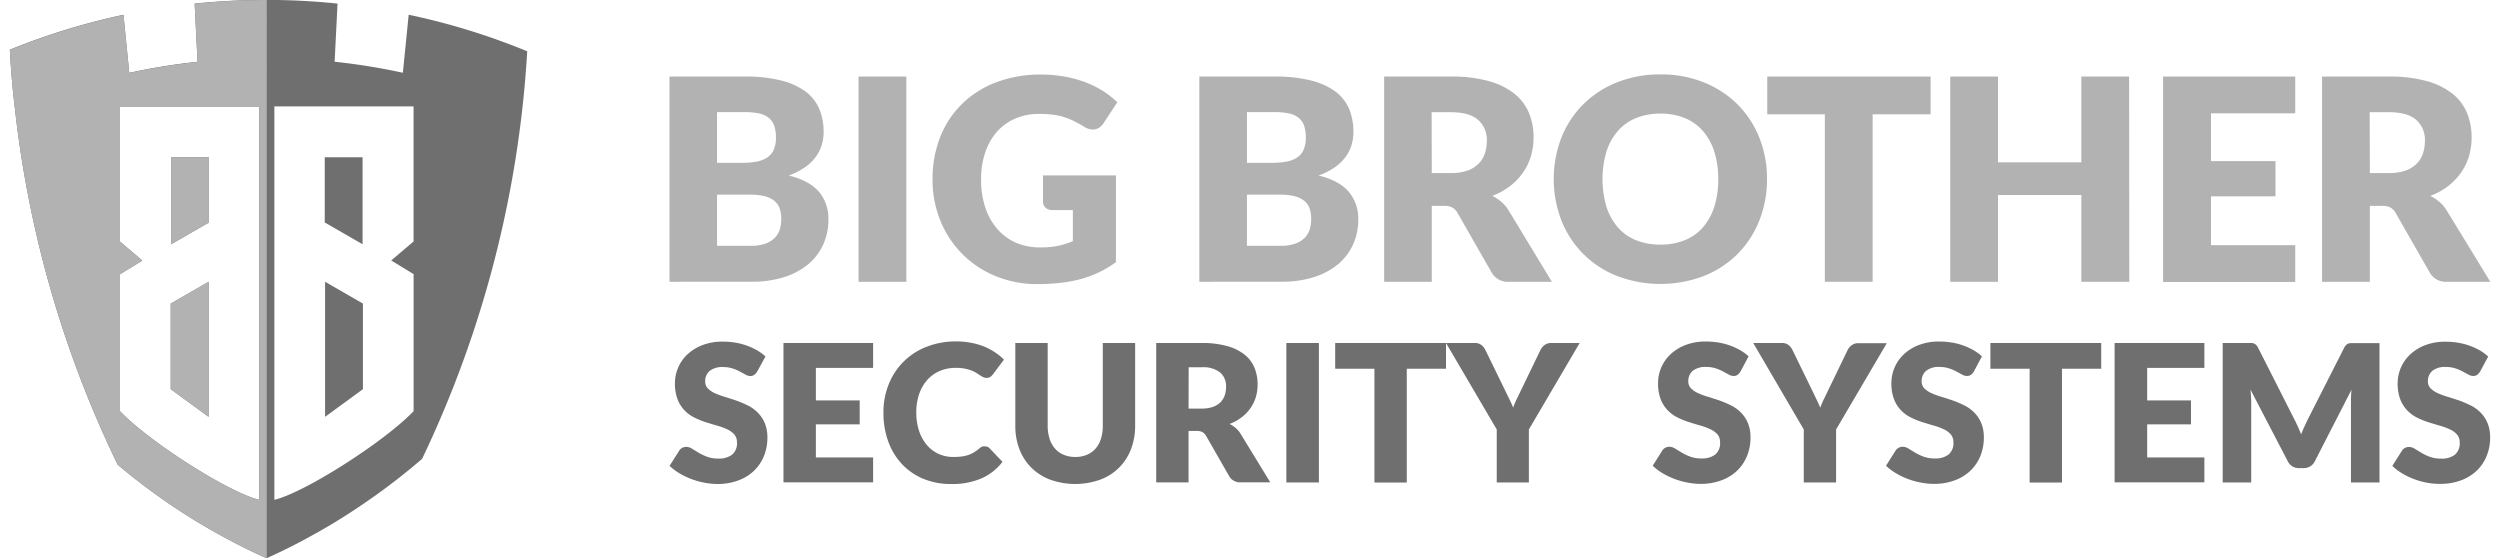 <svg id="Ebene_1" data-name="Ebene 1" xmlns="http://www.w3.org/2000/svg" viewBox="0 0 674.62 151.86" width="300px" height="67px"><defs><style>.cls-1{fill:#706f6f;}.cls-2{fill:#b2b2b2;}</style></defs><path class="cls-1" d="M186.52,264.49H176.23v17.73l10.29,5.93Z" transform="translate(-90.58 -221.71)"/><path class="cls-1" d="M176.32,335.08l10.3-7.52V304.28l-10.3-5.93Z" transform="translate(-90.58 -221.71)"/><path class="cls-1" d="M144.73,264.49H134.45v23.66l10.28-5.93Z" transform="translate(-90.58 -221.71)"/><path class="cls-1" d="M144.64,298.35l-10.3,5.93v23.28l10.3,7.52Z" transform="translate(-90.58 -221.71)"/><path class="cls-1" d="M199.06,225.72l-1.58,15.78a174.21,174.21,0,0,0-18.56-3l.79-15.81a185,185,0,0,0-19.22-1,187.44,187.44,0,0,0-19.65,1l.79,15.82a171.78,171.78,0,0,0-18.56,3l-1.58-15.79a185.11,185.11,0,0,0-30.91,9.5Q91,243.53,92,251.64a297.15,297.15,0,0,0,27.92,96.47,172.84,172.84,0,0,0,15,11.31q6.39,4.29,13.18,8,6,3.3,12.3,6.13c4.08-1.83,8.09-3.82,12-6q6.77-3.69,13.16-8a174.22,174.22,0,0,0,17.16-13.05A297.51,297.51,0,0,0,229.89,252q.93-8.11,1.41-16.34A184.33,184.33,0,0,0,199.06,225.72ZM158.4,357.65c-8.22-1.94-30-15.83-37.86-24.11V296.3l6.09-3.72-6.09-5.16V250.68H158.4Zm42-24.11c-7.9,8.28-29.65,22.17-37.87,24.11v-107h37.86v36.74l-6.08,5.16,6.09,3.72Z" transform="translate(-90.58 -221.71)"/><path class="cls-2" d="M144.64,298.35l-10.3,5.93v23.28l10.3,7.52Z" transform="translate(-90.58 -221.71)"/><path class="cls-2" d="M140.84,222.74l.79,15.82a171.78,171.78,0,0,0-18.56,3l-1.58-15.79a185.11,185.11,0,0,0-30.91,9.5Q91,243.53,92,251.64a297.15,297.15,0,0,0,27.92,96.47,172.84,172.84,0,0,0,15,11.31q6.39,4.29,13.18,8,6,3.3,12.3,6.13l.06,0V221.71A187.39,187.39,0,0,0,140.84,222.74ZM158.4,357.65c-8.22-1.94-30-15.83-37.86-24.11V296.3l6.09-3.72-6.09-5.16V250.68H158.4Z" transform="translate(-90.58 -221.71)"/><path class="cls-2" d="M144.73,264.49H134.45v23.66l10.28-5.93Z" transform="translate(-90.58 -221.71)"/><path class="cls-2" d="M270,298.35V242.53h20.54a38.74,38.74,0,0,1,9.84,1.08,18.69,18.69,0,0,1,6.63,3,11.51,11.51,0,0,1,3.74,4.75,16.08,16.08,0,0,1,1.17,6.25,12.16,12.16,0,0,1-.54,3.62,10.62,10.62,0,0,1-1.69,3.27,12.31,12.31,0,0,1-2.95,2.78,19.35,19.35,0,0,1-4.32,2.17q5.5,1.33,8.16,4.34a11.28,11.28,0,0,1,2.64,7.72,15.94,15.94,0,0,1-1.38,6.63,15.2,15.2,0,0,1-4,5.35,19.32,19.32,0,0,1-6.57,3.56,28.47,28.47,0,0,1-8.93,1.28ZM282.93,266h6.75a21.48,21.48,0,0,0,3.86-.31,8.06,8.06,0,0,0,2.94-1.07,4.89,4.89,0,0,0,1.83-2.11,7.76,7.76,0,0,0,.64-3.37,9.49,9.49,0,0,0-.5-3.31,4.71,4.71,0,0,0-1.53-2.13,6.42,6.42,0,0,0-2.63-1.15,18,18,0,0,0-3.77-.34h-7.59Zm0,8.66v13.9h9.12a11.36,11.36,0,0,0,4.2-.65,6.56,6.56,0,0,0,2.54-1.68,5.59,5.59,0,0,0,1.27-2.34,10.28,10.28,0,0,0,.34-2.64,8.76,8.76,0,0,0-.4-2.76,4.57,4.57,0,0,0-1.38-2.07,6.66,6.66,0,0,0-2.58-1.3,15,15,0,0,0-4.07-.46Z" transform="translate(-90.58 -221.71)"/><path class="cls-2" d="M334.42,298.35h-13V242.53h13Z" transform="translate(-90.58 -221.71)"/><path class="cls-2" d="M371.05,289a22.44,22.44,0,0,0,4.75-.46,23.79,23.79,0,0,0,3.91-1.23v-8.47h-5.52a2.62,2.62,0,0,1-1.91-.65,2.12,2.12,0,0,1-.69-1.65v-7.12h19.84V293a29,29,0,0,1-4.46,2.7,29.65,29.65,0,0,1-4.94,1.86,37.56,37.56,0,0,1-5.6,1.07,55.28,55.28,0,0,1-6.38.35,29.37,29.37,0,0,1-11.34-2.17,27.19,27.19,0,0,1-15-15,29.43,29.43,0,0,1-2.16-11.36A30.91,30.91,0,0,1,343.62,259a25.78,25.78,0,0,1,5.92-9,26.7,26.7,0,0,1,9.31-5.9,33.51,33.51,0,0,1,12.2-2.11,35.82,35.82,0,0,1,6.55.57,33.18,33.18,0,0,1,5.65,1.57,26.48,26.48,0,0,1,4.73,2.38,25.51,25.51,0,0,1,3.83,3l-3.75,5.71a4.38,4.38,0,0,1-1.28,1.26,3,3,0,0,1-1.63.46,4.42,4.42,0,0,1-2.38-.77c-1-.61-2-1.14-2.89-1.58a17.27,17.27,0,0,0-2.78-1.1,18.4,18.4,0,0,0-3-.61,28.74,28.74,0,0,0-3.52-.19,16.15,16.15,0,0,0-6.55,1.28,14,14,0,0,0-5,3.62,16.3,16.3,0,0,0-3.16,5.62,22.31,22.31,0,0,0-1.12,7.29,23.44,23.44,0,0,0,1.23,7.9,17.08,17.08,0,0,0,3.39,5.82,14.48,14.48,0,0,0,5.13,3.62A16.7,16.7,0,0,0,371.05,289Z" transform="translate(-90.58 -221.71)"/><path class="cls-2" d="M414.11,298.35V242.53h20.54a38.79,38.79,0,0,1,9.84,1.08,18.69,18.69,0,0,1,6.63,3,11.51,11.51,0,0,1,3.74,4.75,16.26,16.26,0,0,1,1.16,6.25,12.48,12.48,0,0,1-.53,3.62,10.62,10.62,0,0,1-1.69,3.27,12.31,12.31,0,0,1-2.95,2.78,19.22,19.22,0,0,1-4.33,2.17q5.52,1.33,8.16,4.34a11.24,11.24,0,0,1,2.65,7.72,15.94,15.94,0,0,1-1.38,6.63,15.2,15.2,0,0,1-4,5.35,19.28,19.28,0,0,1-6.58,3.56,28.41,28.41,0,0,1-8.92,1.28ZM427.06,266h6.74a21.67,21.67,0,0,0,3.87-.31,7.94,7.94,0,0,0,2.93-1.07,4.85,4.85,0,0,0,1.84-2.11,7.92,7.92,0,0,0,.63-3.37,9.51,9.51,0,0,0-.49-3.31,4.8,4.8,0,0,0-1.54-2.13,6.37,6.37,0,0,0-2.62-1.15,18,18,0,0,0-3.77-.34h-7.59Zm0,8.66v13.9h9.12a11.27,11.27,0,0,0,4.19-.65,6.52,6.52,0,0,0,2.55-1.68,5.71,5.71,0,0,0,1.27-2.34,10.28,10.28,0,0,0,.34-2.64,8.76,8.76,0,0,0-.4-2.76,4.57,4.57,0,0,0-1.38-2.07,6.63,6.63,0,0,0-2.59-1.3,14.88,14.88,0,0,0-4.06-.46Z" transform="translate(-90.58 -221.71)"/><path class="cls-2" d="M477.33,277.7v20.65H464.38V242.53h18.16a37.25,37.25,0,0,1,10.32,1.25,19.36,19.36,0,0,1,7,3.46,13.28,13.28,0,0,1,3.93,5.25,17.37,17.37,0,0,1,1.23,6.59,17.89,17.89,0,0,1-.73,5.14,15.64,15.64,0,0,1-2.17,4.46,16.46,16.46,0,0,1-3.52,3.66,18.84,18.84,0,0,1-4.81,2.64,12.2,12.2,0,0,1,2.43,1.61,9.45,9.45,0,0,1,2,2.34L510,298.35H498.32a5,5,0,0,1-4.67-2.45l-9.27-16.2a3.93,3.93,0,0,0-1.44-1.54,4.89,4.89,0,0,0-2.32-.46Zm0-8.92h5.21a13.5,13.5,0,0,0,4.5-.67,8.15,8.15,0,0,0,3-1.86,7,7,0,0,0,1.73-2.78,10.58,10.58,0,0,0,.53-3.43,7.22,7.22,0,0,0-2.39-5.75c-1.6-1.38-4.07-2.06-7.41-2.06h-5.21Z" transform="translate(-90.58 -221.71)"/><path class="cls-2" d="M568.51,270.42a30.08,30.08,0,0,1-2.09,11.27,27.16,27.16,0,0,1-5.88,9.06,26.88,26.88,0,0,1-9.14,6,33.24,33.24,0,0,1-23.73,0,26.61,26.61,0,0,1-15.08-15.09,31.4,31.4,0,0,1,0-22.53,26.77,26.77,0,0,1,5.9-9,27.23,27.23,0,0,1,9.18-6,31.28,31.28,0,0,1,11.87-2.18,30.78,30.78,0,0,1,11.86,2.2,27.35,27.35,0,0,1,9.14,6,26.77,26.77,0,0,1,5.88,9A29.89,29.89,0,0,1,568.51,270.42Zm-13.26,0a24.32,24.32,0,0,0-1.07-7.45,15.69,15.69,0,0,0-3.09-5.61,13.36,13.36,0,0,0-4.92-3.53,17.08,17.08,0,0,0-6.63-1.22,17.3,17.3,0,0,0-6.68,1.22,13.27,13.27,0,0,0-4.94,3.53,15.84,15.84,0,0,0-3.09,5.61,26.61,26.61,0,0,0,0,14.94,16,16,0,0,0,3.09,5.62,13,13,0,0,0,4.94,3.5,17.3,17.3,0,0,0,6.68,1.21,17.08,17.08,0,0,0,6.63-1.21,13.07,13.07,0,0,0,4.92-3.5,15.82,15.82,0,0,0,3.09-5.62A24.41,24.41,0,0,0,555.25,270.42Z" transform="translate(-90.58 -221.71)"/><path class="cls-2" d="M613,242.53V252.8H597.24v45.55h-13V252.8H568.58V242.53Z" transform="translate(-90.58 -221.71)"/><path class="cls-2" d="M667.05,298.35H654v-23.6H631.34v23.6h-13V242.53h13v23.33H654V242.53h13Z" transform="translate(-90.58 -221.71)"/><path class="cls-2" d="M712.18,242.53v10H689.27v13h17.54v9.58H689.27v13.29h22.91v10H676.24V242.53Z" transform="translate(-90.58 -221.71)"/><path class="cls-2" d="M732.48,277.7v20.65h-13V242.53h18.16A37.28,37.28,0,0,1,748,243.78a19.36,19.36,0,0,1,7,3.46,13.28,13.28,0,0,1,3.93,5.25,17.36,17.36,0,0,1,1.22,6.59,17.89,17.89,0,0,1-.72,5.14,15.64,15.64,0,0,1-2.17,4.46,16.69,16.69,0,0,1-3.52,3.66,19,19,0,0,1-4.81,2.64,12.2,12.2,0,0,1,2.43,1.61,9.63,9.63,0,0,1,2,2.34l11.88,19.42H753.48a5,5,0,0,1-4.68-2.45l-9.27-16.2a4,4,0,0,0-1.43-1.54,4.91,4.91,0,0,0-2.32-.46Zm0-8.92h5.21a13.42,13.42,0,0,0,4.5-.67,8.19,8.19,0,0,0,3-1.86,7,7,0,0,0,1.72-2.78,10.58,10.58,0,0,0,.54-3.43,7.22,7.22,0,0,0-2.39-5.75c-1.6-1.38-4.07-2.06-7.42-2.06h-5.21Z" transform="translate(-90.58 -221.71)"/><path class="cls-1" d="M293.88,322.72a3.18,3.18,0,0,1-.82.93A1.85,1.85,0,0,1,292,324a2.67,2.67,0,0,1-1.28-.38l-1.57-.85a12.81,12.81,0,0,0-2-.84,8,8,0,0,0-2.55-.38,5.48,5.48,0,0,0-3.68,1.05,3.6,3.6,0,0,0-1.21,2.85,2.63,2.63,0,0,0,.73,1.91,6.34,6.34,0,0,0,1.91,1.3,20.44,20.44,0,0,0,2.71,1c1,.3,2.05.64,3.11,1a30.2,30.2,0,0,1,3.11,1.32,10,10,0,0,1,2.7,1.93,9.12,9.12,0,0,1,1.92,2.84,10.25,10.25,0,0,1,.73,4,13.28,13.28,0,0,1-.91,4.92,11.51,11.51,0,0,1-2.65,4,12.1,12.1,0,0,1-4.27,2.68,16,16,0,0,1-5.76,1,18.83,18.83,0,0,1-3.61-.37,20.63,20.63,0,0,1-3.55-1,20.12,20.12,0,0,1-3.23-1.57,14,14,0,0,1-2.63-2l2.61-4.11a2.09,2.09,0,0,1,.8-.76,2.31,2.31,0,0,1,1.12-.29,3,3,0,0,1,1.58.5l1.79,1.09a14.63,14.63,0,0,0,2.31,1.1,8.64,8.64,0,0,0,3.07.49,5.84,5.84,0,0,0,3.72-1.05,4,4,0,0,0,1.33-3.35,3.16,3.16,0,0,0-.73-2.16,5.67,5.67,0,0,0-1.91-1.38,17.26,17.26,0,0,0-2.7-1c-1-.28-2-.59-3.09-.93a21.83,21.83,0,0,1-3.1-1.25,9.6,9.6,0,0,1-2.7-1.95,9.18,9.18,0,0,1-1.91-3,11.86,11.86,0,0,1-.73-4.46,10.78,10.78,0,0,1,3.38-7.79,12.64,12.64,0,0,1,4.09-2.53,15,15,0,0,1,5.55-.95,21,21,0,0,1,3.39.27,17.75,17.75,0,0,1,5.91,2.08,13.43,13.43,0,0,1,2.31,1.68Z" transform="translate(-90.58 -221.71)"/><path class="cls-1" d="M325.38,315v6.77H309.81v8.85h11.92v6.51H309.81v9h15.57v6.77H301V315Z" transform="translate(-90.58 -221.71)"/><path class="cls-1" d="M355.86,343.13a1.66,1.66,0,0,1,.62.11,1.74,1.74,0,0,1,.6.41l3.49,3.67a14.49,14.49,0,0,1-5.74,4.51,20,20,0,0,1-8.16,1.53,19.42,19.42,0,0,1-7.74-1.47,16.7,16.7,0,0,1-5.81-4.07,17.76,17.76,0,0,1-3.66-6.14,22.69,22.69,0,0,1-1.27-7.72,20.16,20.16,0,0,1,1.46-7.79A18,18,0,0,1,340,316a21.7,21.7,0,0,1,8-1.43,20.67,20.67,0,0,1,4,.37,19.77,19.77,0,0,1,3.52,1,17.26,17.26,0,0,1,3,1.59,14.55,14.55,0,0,1,2.45,2l-3,4a3.81,3.81,0,0,1-.67.66,1.78,1.78,0,0,1-1.1.3,1.9,1.9,0,0,1-.88-.21c-.28-.14-.57-.3-.89-.5l-1-.66a8.12,8.12,0,0,0-1.32-.65,12.39,12.39,0,0,0-1.8-.5,12.21,12.21,0,0,0-2.41-.21,11.09,11.09,0,0,0-4.37.84,9.73,9.73,0,0,0-3.4,2.43,11.34,11.34,0,0,0-2.21,3.81,14.94,14.94,0,0,0-.79,5,15.58,15.58,0,0,0,.79,5.18,11.51,11.51,0,0,0,2.16,3.82,9,9,0,0,0,3.19,2.35,9.46,9.46,0,0,0,3.9.81,18.29,18.29,0,0,0,2.19-.12,9.35,9.35,0,0,0,1.84-.4,8.68,8.68,0,0,0,1.61-.74,11.44,11.44,0,0,0,1.55-1.13,2.69,2.69,0,0,1,.68-.43A1.65,1.65,0,0,1,355.86,343.13Z" transform="translate(-90.58 -221.71)"/><path class="cls-1" d="M380.36,346a8.09,8.09,0,0,0,3.16-.59,6.42,6.42,0,0,0,2.35-1.67,7.2,7.2,0,0,0,1.47-2.67,11.63,11.63,0,0,0,.51-3.58V315h8.8v22.47a17.63,17.63,0,0,1-1.13,6.4,14.11,14.11,0,0,1-8.37,8.3,20.21,20.21,0,0,1-13.61,0,14.56,14.56,0,0,1-5.13-3.27,14.31,14.31,0,0,1-3.23-5,17.63,17.63,0,0,1-1.12-6.4V315h8.8v22.44a11.59,11.59,0,0,0,.51,3.58,7.32,7.32,0,0,0,1.47,2.68,6.24,6.24,0,0,0,2.35,1.69A8.14,8.14,0,0,0,380.36,346Z" transform="translate(-90.58 -221.71)"/><path class="cls-1" d="M411.18,338.91v14h-8.8V315h12.34a25,25,0,0,1,7,.85,13.15,13.15,0,0,1,4.74,2.35,9,9,0,0,1,2.67,3.57,11.9,11.9,0,0,1,.83,4.48,12.07,12.07,0,0,1-.49,3.49,10.63,10.63,0,0,1-1.47,3,11,11,0,0,1-2.4,2.48,12.53,12.53,0,0,1-3.27,1.8,8.35,8.35,0,0,1,1.66,1.09,6.73,6.73,0,0,1,1.34,1.59l8.07,13.2h-8a3.38,3.38,0,0,1-3.17-1.67l-6.3-11a2.75,2.75,0,0,0-1-1,3.24,3.24,0,0,0-1.57-.31Zm0-6.07h3.54a9.23,9.23,0,0,0,3.06-.45,5.75,5.75,0,0,0,2.07-1.26,5,5,0,0,0,1.17-1.89,7.34,7.34,0,0,0,.36-2.33,4.88,4.88,0,0,0-1.63-3.91,7.59,7.59,0,0,0-5-1.4h-3.54Z" transform="translate(-90.58 -221.71)"/><path class="cls-1" d="M446.63,352.94h-8.85V315h8.85Z" transform="translate(-90.58 -221.71)"/><path class="cls-1" d="M481.2,315v7H470.53v30.95h-8.8V322H451.06v-7Z" transform="translate(-90.58 -221.71)"/><path class="cls-1" d="M503.74,338.52v14.42H495V338.52L481.2,315H489a2.84,2.84,0,0,1,1.82.54,3.86,3.86,0,0,1,1.09,1.36l5.37,11,1.19,2.45c.37.74.69,1.48,1,2.21a21.25,21.25,0,0,1,.93-2.24c.37-.74.76-1.55,1.18-2.42l5.31-11a2.8,2.8,0,0,1,.43-.67,4,4,0,0,1,.62-.62,2.86,2.86,0,0,1,.81-.44,2.91,2.91,0,0,1,1-.17h7.81Z" transform="translate(-90.58 -221.71)"/><path class="cls-1" d="M561.32,322.72a3.17,3.17,0,0,1-.81.93,1.85,1.85,0,0,1-1.11.32,2.73,2.73,0,0,1-1.29-.38l-1.56-.85a13.23,13.23,0,0,0-2-.84,8,8,0,0,0-2.55-.38,5.53,5.53,0,0,0-3.69,1.05,3.63,3.63,0,0,0-1.21,2.85,2.68,2.68,0,0,0,.73,1.91,6.47,6.47,0,0,0,1.91,1.3,21,21,0,0,0,2.71,1c1,.3,2,.64,3.11,1a29.29,29.29,0,0,1,3.11,1.32,10.05,10.05,0,0,1,2.71,1.93,8.92,8.92,0,0,1,1.91,2.84,10.07,10.07,0,0,1,.73,4,13.08,13.08,0,0,1-.91,4.92,11.63,11.63,0,0,1-2.64,4,12.28,12.28,0,0,1-4.27,2.68,16,16,0,0,1-5.77,1,18.65,18.65,0,0,1-3.6-.37,20.38,20.38,0,0,1-3.55-1,19.72,19.72,0,0,1-3.23-1.57,13.38,13.38,0,0,1-2.63-2l2.6-4.11a2.05,2.05,0,0,1,.81-.76,2.28,2.28,0,0,1,1.12-.29,3,3,0,0,1,1.57.5l1.8,1.09a14.5,14.5,0,0,0,2.3,1.1,8.64,8.64,0,0,0,3.07.49,5.89,5.89,0,0,0,3.73-1.05,4,4,0,0,0,1.32-3.35,3.2,3.2,0,0,0-.72-2.16,5.71,5.71,0,0,0-1.92-1.38,17.5,17.5,0,0,0-2.69-1c-1-.28-2-.59-3.1-.93a22.32,22.32,0,0,1-3.1-1.25,9.7,9.7,0,0,1-2.69-1.95,9.2,9.2,0,0,1-1.92-3,12.08,12.08,0,0,1-.72-4.46,10.65,10.65,0,0,1,.85-4.17,10.94,10.94,0,0,1,2.53-3.62,12.43,12.43,0,0,1,4.09-2.53,14.93,14.93,0,0,1,5.54-.95,21.09,21.09,0,0,1,3.4.27,17.75,17.75,0,0,1,5.91,2.08,13,13,0,0,1,2.3,1.68Z" transform="translate(-90.58 -221.71)"/><path class="cls-1" d="M587.3,338.52v14.42h-8.79V338.52L564.76,315h7.76a2.84,2.84,0,0,1,1.82.54,3.86,3.86,0,0,1,1.09,1.36l5.37,11L582,330.4c.37.74.69,1.48,1,2.21a21.25,21.25,0,0,1,.93-2.24c.37-.74.76-1.55,1.17-2.42l5.32-11a2.8,2.8,0,0,1,.43-.67,4,4,0,0,1,.62-.62,2.86,2.86,0,0,1,.81-.44,2.91,2.91,0,0,1,1-.17h7.81Z" transform="translate(-90.58 -221.71)"/><path class="cls-1" d="M624.79,322.72a3.18,3.18,0,0,1-.82.93,1.85,1.85,0,0,1-1.11.32,2.73,2.73,0,0,1-1.29-.38l-1.56-.85a12.81,12.81,0,0,0-2-.84,8,8,0,0,0-2.55-.38,5.48,5.48,0,0,0-3.68,1.05,3.6,3.6,0,0,0-1.21,2.85,2.67,2.67,0,0,0,.72,1.91,6.53,6.53,0,0,0,1.92,1.3,20.44,20.44,0,0,0,2.71,1c1,.3,2.05.64,3.11,1a31.16,31.16,0,0,1,3.11,1.32,10.16,10.16,0,0,1,2.7,1.93,9.12,9.12,0,0,1,1.92,2.84,10.25,10.25,0,0,1,.73,4,13.28,13.28,0,0,1-.91,4.92,11.51,11.51,0,0,1-2.65,4,12.1,12.1,0,0,1-4.27,2.68,16,16,0,0,1-5.76,1,18.83,18.83,0,0,1-3.61-.37,20.38,20.38,0,0,1-3.55-1,20.12,20.12,0,0,1-3.23-1.57,13.68,13.68,0,0,1-2.63-2l2.6-4.11a2.19,2.19,0,0,1,.81-.76,2.31,2.31,0,0,1,1.12-.29,3,3,0,0,1,1.58.5l1.79,1.09a14.63,14.63,0,0,0,2.31,1.1,8.6,8.6,0,0,0,3.07.49,5.86,5.86,0,0,0,3.72-1.05,4,4,0,0,0,1.33-3.35,3.21,3.21,0,0,0-.73-2.16,5.67,5.67,0,0,0-1.91-1.38,17.26,17.26,0,0,0-2.7-1c-1-.28-2-.59-3.1-.93a21.71,21.71,0,0,1-3.09-1.25,9.6,9.6,0,0,1-2.7-1.95,9,9,0,0,1-1.91-3,11.86,11.86,0,0,1-.73-4.46,10.78,10.78,0,0,1,3.38-7.79,12.53,12.53,0,0,1,4.09-2.53,15,15,0,0,1,5.55-.95,21,21,0,0,1,3.39.27,17.41,17.41,0,0,1,3.14.81,17.09,17.09,0,0,1,2.77,1.27,13.43,13.43,0,0,1,2.31,1.68Z" transform="translate(-90.58 -221.71)"/><path class="cls-1" d="M659.41,315v7H648.74v30.95h-8.8V322H629.27v-7Z" transform="translate(-90.58 -221.71)"/><path class="cls-1" d="M687.47,315v6.77H671.91v8.85h11.92v6.51H671.91v9h15.56v6.77H663.05V315Z" transform="translate(-90.58 -221.71)"/><path class="cls-1" d="M712.87,337.66c.32.71.62,1.44.92,2.19.29-.77.61-1.51.94-2.23s.66-1.42,1-2.1l9.74-19.18a3.11,3.11,0,0,1,.53-.77,1.84,1.84,0,0,1,.61-.4,2.07,2.07,0,0,1,.77-.13h7.72v37.9h-7.76V331.13c0-1.06,0-2.21.16-3.44l-10,19.5a3.38,3.38,0,0,1-1.26,1.38,3.54,3.54,0,0,1-1.81.47h-1.2a3.51,3.51,0,0,1-1.81-.47,3.38,3.38,0,0,1-1.26-1.38L700,327.66c.07.61.12,1.21.15,1.81s.06,1.15.06,1.66v21.81h-7.76V315h7.72a2.11,2.11,0,0,1,.77.13,1.84,1.84,0,0,1,.61.4,3.11,3.11,0,0,1,.53.77l9.76,19.26C712.21,336.26,712.54,337,712.87,337.66Z" transform="translate(-90.58 -221.71)"/><path class="cls-1" d="M762.49,322.72a3.18,3.18,0,0,1-.82.93,1.79,1.79,0,0,1-1.1.32,2.73,2.73,0,0,1-1.29-.38l-1.56-.85a13.23,13.23,0,0,0-2-.84,8.06,8.06,0,0,0-2.56-.38,5.52,5.52,0,0,0-3.68,1.05,3.6,3.6,0,0,0-1.21,2.85,2.63,2.63,0,0,0,.73,1.91,6.47,6.47,0,0,0,1.91,1.3,20.44,20.44,0,0,0,2.71,1c1,.3,2,.64,3.11,1a29.29,29.29,0,0,1,3.11,1.32,10.05,10.05,0,0,1,2.71,1.93,8.92,8.92,0,0,1,1.91,2.84,10.07,10.07,0,0,1,.73,4,13.08,13.08,0,0,1-.91,4.92,11.63,11.63,0,0,1-2.64,4,12.28,12.28,0,0,1-4.27,2.68,16,16,0,0,1-5.77,1A18.65,18.65,0,0,1,748,353a20.48,20.48,0,0,1-3.56-1,20,20,0,0,1-3.22-1.57,13.38,13.38,0,0,1-2.63-2l2.6-4.11a2.05,2.05,0,0,1,.81-.76,2.28,2.28,0,0,1,1.12-.29,3,3,0,0,1,1.57.5l1.8,1.09a14.5,14.5,0,0,0,2.3,1.1,8.64,8.64,0,0,0,3.07.49,5.89,5.89,0,0,0,3.73-1.05,4,4,0,0,0,1.32-3.35,3.16,3.16,0,0,0-.73-2.16,5.57,5.57,0,0,0-1.91-1.38,17.5,17.5,0,0,0-2.69-1c-1-.28-2-.59-3.1-.93a22.32,22.32,0,0,1-3.1-1.25,9.55,9.55,0,0,1-2.69-1.95,9.2,9.2,0,0,1-1.92-3,12.06,12.06,0,0,1-.73-4.46,10.66,10.66,0,0,1,.86-4.17,10.94,10.94,0,0,1,2.53-3.62,12.43,12.43,0,0,1,4.09-2.53,14.93,14.93,0,0,1,5.54-.95,21.09,21.09,0,0,1,3.4.27,18,18,0,0,1,5.91,2.08,13.35,13.35,0,0,1,2.3,1.68Z" transform="translate(-90.58 -221.71)"/></svg>